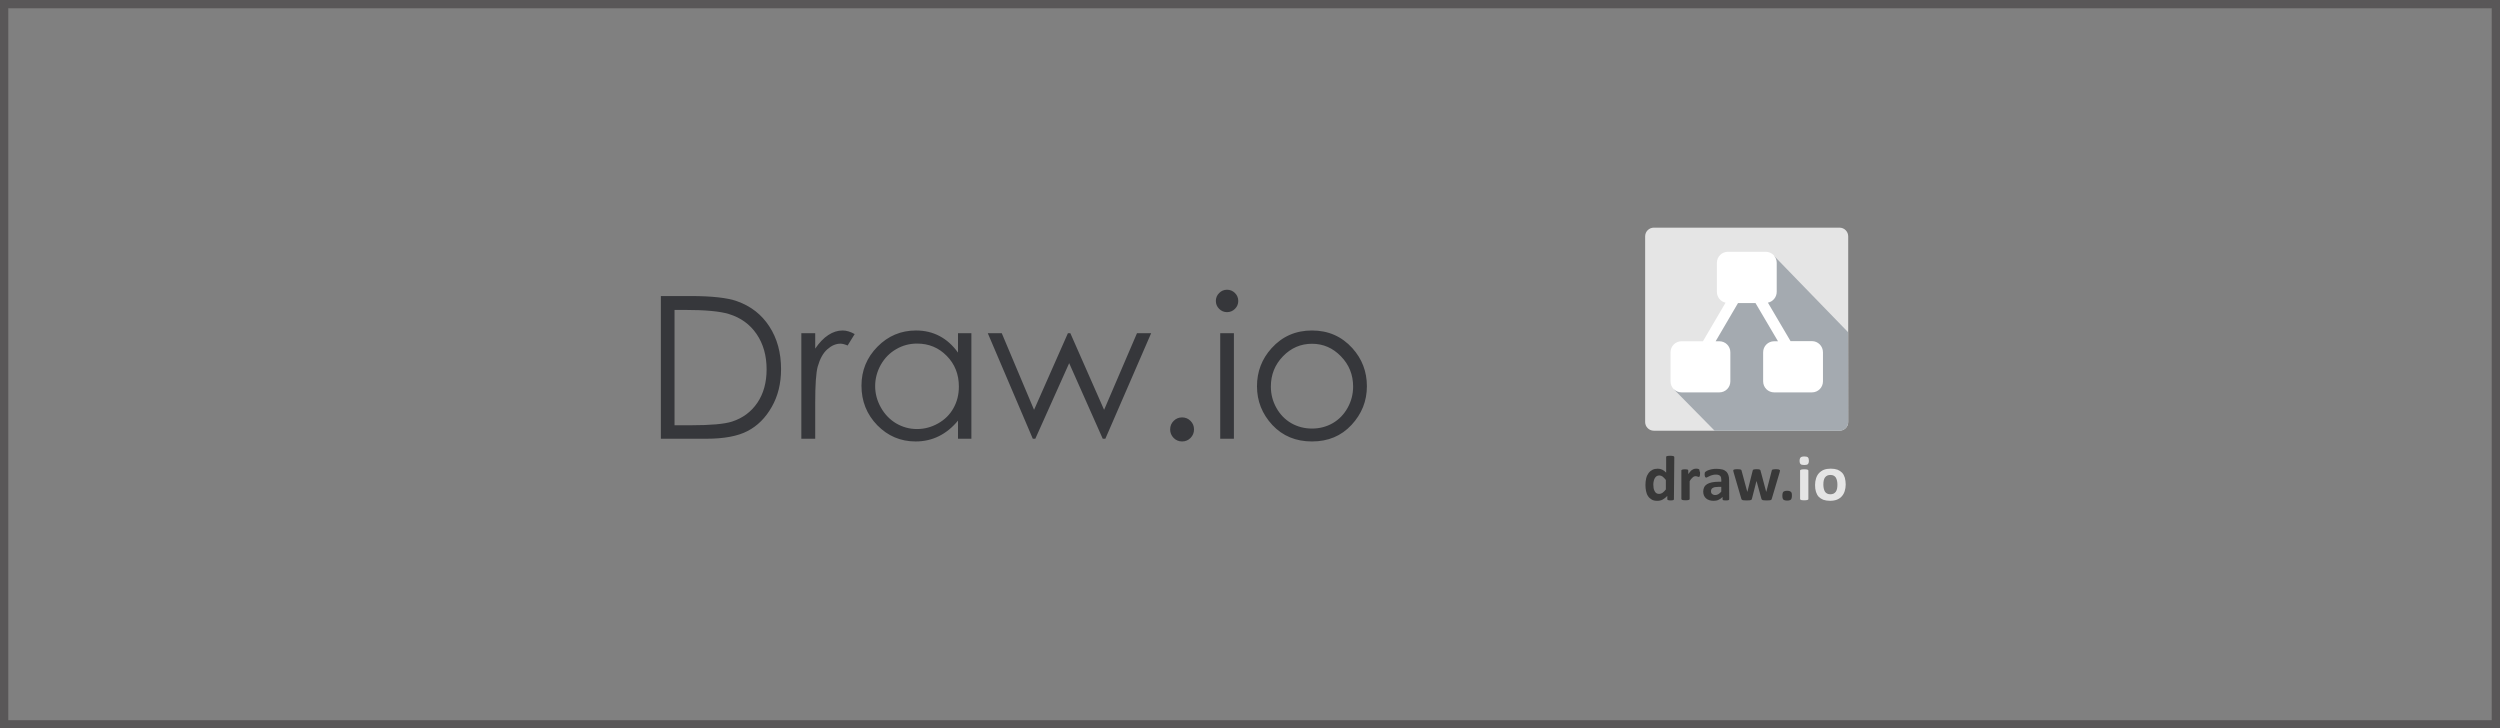 <?xml version="1.0" encoding="UTF-8"?> <svg xmlns="http://www.w3.org/2000/svg" width="302" height="88" viewBox="0 0 302 88" fill="none"><rect x="0" y="0" width="302" height="88" fill="#808080" stroke="none"/> <g clip-path="url(#clip0)"> <path d="M79.832 53V35.762H83.406C85.984 35.762 87.856 35.969 89.019 36.383C90.691 36.969 91.996 37.984 92.934 39.43C93.879 40.875 94.352 42.598 94.352 44.598C94.352 46.324 93.977 47.844 93.227 49.156C92.484 50.469 91.516 51.438 90.32 52.062C89.133 52.688 87.465 53 85.316 53H79.832ZM81.484 51.371H83.477C85.859 51.371 87.512 51.223 88.434 50.926C89.731 50.504 90.75 49.746 91.492 48.652C92.234 47.551 92.606 46.207 92.606 44.621C92.606 42.957 92.203 41.535 91.398 40.355C90.594 39.176 89.473 38.367 88.035 37.93C86.957 37.602 85.18 37.438 82.703 37.438H81.484V51.371ZM96.801 40.25H98.477V42.113C98.977 41.379 99.504 40.832 100.059 40.473C100.613 40.105 101.191 39.922 101.793 39.922C102.246 39.922 102.73 40.066 103.246 40.355L102.391 41.738C102.047 41.59 101.758 41.516 101.523 41.516C100.977 41.516 100.449 41.742 99.941 42.195C99.434 42.641 99.047 43.336 98.781 44.281C98.578 45.008 98.477 46.477 98.477 48.688V53H96.801V40.25ZM117.344 40.25V53H115.727V50.809C115.039 51.645 114.266 52.273 113.406 52.695C112.555 53.117 111.621 53.328 110.605 53.328C108.801 53.328 107.258 52.676 105.977 51.371C104.703 50.059 104.066 48.465 104.066 46.59C104.066 44.754 104.711 43.184 106 41.879C107.289 40.574 108.84 39.922 110.652 39.922C111.699 39.922 112.645 40.145 113.488 40.59C114.34 41.035 115.086 41.703 115.727 42.594V40.25H117.344ZM110.781 41.504C109.867 41.504 109.023 41.73 108.25 42.184C107.477 42.629 106.859 43.258 106.398 44.07C105.945 44.883 105.719 45.742 105.719 46.648C105.719 47.547 105.949 48.406 106.41 49.227C106.871 50.047 107.488 50.688 108.262 51.148C109.043 51.602 109.879 51.828 110.77 51.828C111.668 51.828 112.52 51.602 113.324 51.148C114.129 50.695 114.746 50.082 115.176 49.309C115.613 48.535 115.832 47.664 115.832 46.695C115.832 45.219 115.344 43.984 114.367 42.992C113.398 42 112.203 41.504 110.781 41.504ZM119.324 40.25H121.012L124.914 49.508L129.004 40.25H129.297L133.375 49.508L137.348 40.25H139.059L133.527 53H133.211L129.156 43.871L125.066 53H124.762L119.324 40.25ZM142.797 50.422C143.195 50.422 143.535 50.562 143.816 50.844C144.098 51.125 144.238 51.469 144.238 51.875C144.238 52.273 144.098 52.617 143.816 52.906C143.535 53.188 143.195 53.328 142.797 53.328C142.398 53.328 142.059 53.188 141.777 52.906C141.496 52.617 141.355 52.273 141.355 51.875C141.355 51.469 141.496 51.125 141.777 50.844C142.059 50.562 142.398 50.422 142.797 50.422ZM148.223 35C148.598 35 148.918 35.133 149.184 35.398C149.449 35.664 149.582 35.984 149.582 36.359C149.582 36.727 149.449 37.043 149.184 37.309C148.918 37.574 148.598 37.707 148.223 37.707C147.855 37.707 147.539 37.574 147.273 37.309C147.008 37.043 146.875 36.727 146.875 36.359C146.875 35.984 147.008 35.664 147.273 35.398C147.539 35.133 147.855 35 148.223 35ZM147.402 40.25H149.055V53H147.402V40.25ZM158.488 39.922C160.449 39.922 162.074 40.633 163.363 42.055C164.535 43.352 165.121 44.887 165.121 46.66C165.121 48.441 164.5 50 163.258 51.336C162.023 52.664 160.434 53.328 158.488 53.328C156.535 53.328 154.938 52.664 153.695 51.336C152.461 50 151.844 48.441 151.844 46.66C151.844 44.895 152.43 43.363 153.602 42.066C154.891 40.637 156.52 39.922 158.488 39.922ZM158.488 41.527C157.129 41.527 155.961 42.031 154.984 43.039C154.008 44.047 153.52 45.266 153.52 46.695C153.52 47.617 153.742 48.477 154.188 49.273C154.633 50.07 155.234 50.688 155.992 51.125C156.75 51.555 157.582 51.77 158.488 51.77C159.395 51.77 160.227 51.555 160.984 51.125C161.742 50.688 162.344 50.07 162.789 49.273C163.234 48.477 163.457 47.617 163.457 46.695C163.457 45.266 162.965 44.047 161.98 43.039C161.004 42.031 159.84 41.527 158.488 41.527Z" fill="#36373B"></path> <g clip-path="url(#clip1)"> <path d="M223.264 50.983C223.264 51.574 222.778 52.029 222.217 52.029H199.781C199.19 52.029 198.734 51.544 198.734 50.983V28.547C198.734 27.956 199.22 27.5 199.781 27.5H222.216C222.807 27.5 223.263 27.986 223.263 28.547V50.983H223.264Z" fill="#E5E5E5"></path> <path d="M223.263 50.983C223.263 51.575 222.777 52.03 222.216 52.03H207.128L202.24 47.066L205.277 42.102L214.294 30.9L223.234 40.114L223.263 50.983Z" fill="#A4AAB0"></path> <path d="M218.878 41.207H216.297L213.564 36.562C214.171 36.441 214.627 35.894 214.627 35.257V31.75C214.627 31.007 214.035 30.414 213.291 30.414H208.738C207.995 30.414 207.402 31.006 207.402 31.75V35.257C207.402 35.909 207.858 36.441 208.449 36.562L205.717 41.223H203.137C202.394 41.223 201.801 41.814 201.801 42.559V46.065C201.801 46.808 202.392 47.401 203.137 47.401H207.69C208.434 47.401 209.026 46.81 209.026 46.065V42.559C209.026 41.815 208.435 41.223 207.69 41.223H207.251L209.953 36.608H212.063L214.78 41.223H214.324C213.581 41.223 212.988 41.814 212.988 42.559V46.065C212.988 46.808 213.58 47.401 214.324 47.401H218.878C219.621 47.401 220.214 46.81 220.214 46.065V42.559C220.214 41.814 219.622 41.207 218.878 41.207Z" fill="white"></path> <path d="M202.21 60.288C202.21 60.318 202.21 60.333 202.195 60.363C202.181 60.378 202.165 60.394 202.135 60.408C202.104 60.423 202.059 60.423 202.013 60.438C201.968 60.438 201.892 60.453 201.817 60.453C201.741 60.453 201.665 60.453 201.62 60.438C201.575 60.438 201.529 60.424 201.498 60.408C201.468 60.394 201.438 60.378 201.423 60.363C201.409 60.349 201.409 60.318 201.409 60.288V59.909C201.226 60.106 201.044 60.243 200.848 60.349C200.651 60.454 200.438 60.501 200.195 60.501C199.938 60.501 199.71 60.456 199.527 60.349C199.345 60.243 199.193 60.106 199.088 59.94C198.966 59.773 198.891 59.561 198.845 59.332C198.8 59.105 198.77 58.862 198.77 58.603C198.77 58.3 198.8 58.026 198.861 57.769C198.921 57.526 199.027 57.314 199.148 57.147C199.27 56.981 199.436 56.844 199.618 56.752C199.801 56.661 200.028 56.617 200.271 56.617C200.467 56.617 200.635 56.661 200.801 56.738C200.953 56.813 201.12 56.935 201.271 57.087V55.22C201.271 55.189 201.271 55.175 201.286 55.145C201.3 55.13 201.331 55.1 201.361 55.1C201.391 55.085 201.452 55.069 201.513 55.069C201.574 55.055 201.649 55.055 201.756 55.055C201.847 55.055 201.922 55.055 201.999 55.069C202.059 55.084 202.104 55.084 202.151 55.1C202.181 55.114 202.211 55.13 202.226 55.145C202.24 55.159 202.256 55.189 202.256 55.22L202.21 60.288ZM201.238 57.98C201.102 57.798 200.965 57.677 200.844 57.571C200.722 57.48 200.586 57.435 200.449 57.435C200.327 57.435 200.206 57.465 200.115 57.526C200.024 57.587 199.948 57.678 199.888 57.784C199.827 57.889 199.797 58.011 199.766 58.132C199.736 58.268 199.721 58.389 199.721 58.527C199.721 58.679 199.736 58.815 199.752 58.952C199.782 59.088 199.812 59.209 199.873 59.316C199.918 59.422 199.995 59.513 200.086 59.574C200.177 59.635 200.282 59.665 200.42 59.665C200.481 59.665 200.556 59.65 200.617 59.635C200.677 59.619 200.738 59.59 200.813 59.543C200.874 59.498 200.949 59.438 201.01 59.377C201.085 59.302 201.162 59.225 201.237 59.12V57.98H201.238ZM205.367 57.16C205.367 57.252 205.367 57.327 205.352 57.388C205.352 57.448 205.338 57.493 205.322 57.523C205.307 57.554 205.291 57.584 205.277 57.599C205.262 57.613 205.232 57.613 205.216 57.613C205.2 57.613 205.171 57.613 205.141 57.599C205.111 57.584 205.08 57.584 205.05 57.568C205.019 57.553 204.989 57.554 204.944 57.538C204.899 57.523 204.869 57.523 204.823 57.523C204.762 57.523 204.717 57.538 204.656 57.554C204.596 57.568 204.551 57.615 204.49 57.66C204.429 57.704 204.369 57.765 204.308 57.842C204.247 57.917 204.172 58.008 204.111 58.13V60.285C204.111 60.316 204.097 60.33 204.081 60.346C204.065 60.362 204.036 60.377 204.005 60.391C203.975 60.406 203.914 60.406 203.854 60.421C203.793 60.421 203.718 60.436 203.611 60.436C203.52 60.436 203.444 60.436 203.368 60.421C203.307 60.421 203.262 60.407 203.216 60.391C203.186 60.377 203.155 60.361 203.141 60.346C203.126 60.332 203.11 60.301 203.11 60.285V56.84C203.11 56.809 203.11 56.795 203.125 56.779C203.139 56.764 203.155 56.748 203.2 56.734C203.231 56.719 203.275 56.719 203.336 56.704C203.381 56.704 203.458 56.689 203.533 56.689C203.608 56.689 203.685 56.689 203.745 56.704C203.806 56.704 203.837 56.718 203.867 56.734C203.897 56.748 203.912 56.764 203.928 56.779C203.942 56.793 203.942 56.824 203.942 56.84V57.265C204.033 57.143 204.124 57.038 204.2 56.947C204.275 56.855 204.351 56.795 204.427 56.75C204.502 56.705 204.578 56.675 204.639 56.644C204.714 56.63 204.791 56.614 204.852 56.614H204.957C205.002 56.614 205.033 56.628 205.079 56.628C205.124 56.643 205.154 56.643 205.184 56.659L205.245 56.689C205.26 56.704 205.276 56.719 205.276 56.734C205.276 56.748 205.29 56.764 205.29 56.795C205.29 56.825 205.305 56.855 205.305 56.916C205.367 56.994 205.367 57.055 205.367 57.16ZM208.889 60.303C208.889 60.333 208.874 60.363 208.844 60.394C208.814 60.408 208.783 60.424 208.723 60.438C208.662 60.453 208.587 60.453 208.48 60.453C208.358 60.453 208.283 60.453 208.222 60.438C208.177 60.424 208.131 60.408 208.117 60.394C208.102 60.379 208.086 60.349 208.086 60.303V60.029C207.95 60.181 207.783 60.303 207.6 60.378C207.418 60.469 207.222 60.499 206.993 60.499C206.811 60.499 206.645 60.469 206.493 60.424C206.341 60.379 206.205 60.303 206.098 60.211C205.992 60.12 205.901 59.999 205.841 59.863C205.78 59.727 205.749 59.559 205.749 59.377C205.749 59.18 205.794 58.998 205.871 58.846C205.948 58.694 206.068 58.573 206.219 58.482C206.371 58.391 206.568 58.316 206.796 58.269C207.023 58.224 207.297 58.194 207.6 58.194H207.934V57.982C207.934 57.876 207.92 57.785 207.904 57.694C207.89 57.618 207.843 57.542 207.798 57.497C207.754 57.436 207.677 57.406 207.602 57.376C207.511 57.345 207.42 57.331 207.284 57.331C207.117 57.331 206.98 57.345 206.844 57.392C206.722 57.422 206.601 57.467 206.51 57.513L206.267 57.634C206.206 57.665 206.146 57.695 206.101 57.695C206.07 57.695 206.04 57.681 206.025 57.665C206.011 57.65 205.981 57.62 205.965 57.59C205.95 57.559 205.934 57.514 205.934 57.468C205.92 57.423 205.92 57.362 205.92 57.302C205.92 57.226 205.92 57.166 205.934 57.12C205.949 57.075 205.965 57.028 206.01 56.998C206.04 56.968 206.115 56.923 206.192 56.877C206.283 56.832 206.388 56.785 206.51 56.755C206.631 56.71 206.767 56.68 206.905 56.664C207.041 56.634 207.192 56.634 207.344 56.634C207.618 56.634 207.845 56.664 208.043 56.709C208.239 56.754 208.391 56.845 208.513 56.952C208.634 57.057 208.725 57.209 208.786 57.377C208.847 57.543 208.877 57.756 208.877 57.999L208.889 60.303ZM207.932 58.815H207.567C207.416 58.815 207.28 58.829 207.158 58.845C207.053 58.875 206.961 58.906 206.885 58.951C206.81 58.995 206.763 59.056 206.733 59.117C206.703 59.178 206.688 59.253 206.688 59.344C206.688 59.496 206.733 59.602 206.824 59.678C206.915 59.753 207.037 59.8 207.203 59.8C207.339 59.8 207.46 59.769 207.582 59.694C207.703 59.619 207.809 59.528 207.93 59.39V58.815H207.932ZM215.021 56.826C215.021 56.857 215.021 56.887 215.007 56.932C214.992 56.977 214.992 57.038 214.962 57.114L214.035 60.242C214.021 60.287 214.005 60.317 213.99 60.347C213.976 60.378 213.945 60.392 213.899 60.408C213.854 60.423 213.794 60.438 213.717 60.438C213.642 60.438 213.535 60.453 213.413 60.453C213.292 60.453 213.186 60.453 213.11 60.438C213.034 60.438 212.974 60.424 212.927 60.408C212.883 60.394 212.852 60.378 212.822 60.347C212.807 60.317 212.791 60.287 212.777 60.242L212.2 58.147L212.186 58.116L212.171 58.147L211.636 60.242C211.622 60.287 211.606 60.317 211.591 60.347C211.577 60.378 211.547 60.392 211.486 60.408C211.441 60.423 211.38 60.438 211.304 60.438C211.228 60.438 211.121 60.453 211 60.453C210.864 60.453 210.773 60.453 210.682 60.438C210.607 60.438 210.546 60.424 210.5 60.408C210.455 60.394 210.424 60.378 210.394 60.347C210.379 60.317 210.364 60.287 210.349 60.242L209.438 57.115C209.408 57.04 209.393 56.98 209.393 56.933C209.393 56.889 209.379 56.858 209.379 56.828C209.379 56.797 209.379 56.783 209.393 56.767C209.408 56.752 209.438 56.737 209.469 56.722C209.499 56.708 209.56 56.708 209.62 56.692C209.681 56.692 209.756 56.677 209.863 56.677C209.97 56.677 210.045 56.677 210.121 56.692C210.181 56.692 210.242 56.706 210.273 56.722C210.303 56.737 210.333 56.752 210.348 56.767C210.362 56.782 210.378 56.812 210.378 56.842L211.061 59.377L211.075 59.422L211.09 59.377L211.727 56.842C211.742 56.812 211.742 56.782 211.758 56.767C211.772 56.752 211.803 56.722 211.833 56.722C211.863 56.708 211.908 56.708 211.969 56.692C212.03 56.692 212.105 56.677 212.196 56.677C212.287 56.677 212.362 56.677 212.423 56.692C212.484 56.692 212.529 56.706 212.559 56.722C212.59 56.738 212.62 56.752 212.634 56.767C212.649 56.782 212.665 56.812 212.665 56.828L213.347 59.378L213.362 59.423L213.376 59.378L214.029 56.844C214.029 56.813 214.043 56.783 214.059 56.768C214.073 56.754 214.104 56.723 214.134 56.723C214.165 56.709 214.225 56.709 214.286 56.693C214.347 56.693 214.422 56.678 214.529 56.678C214.62 56.678 214.695 56.678 214.756 56.693C214.817 56.693 214.862 56.708 214.892 56.723C214.922 56.738 214.953 56.754 214.967 56.768C215.021 56.782 215.021 56.796 215.021 56.826ZM216.463 59.863C216.463 60.106 216.418 60.258 216.342 60.349C216.25 60.424 216.114 60.47 215.886 60.47C215.674 60.47 215.522 60.425 215.431 60.349C215.355 60.273 215.309 60.106 215.309 59.893C215.309 59.65 215.354 59.484 215.431 59.407C215.522 59.332 215.674 59.286 215.886 59.286C216.099 59.286 216.25 59.331 216.326 59.407C216.433 59.468 216.463 59.635 216.463 59.863Z" fill="#383838"></path> <path d="M218.513 55.657C218.513 55.853 218.468 55.991 218.391 56.066C218.316 56.141 218.164 56.172 217.952 56.172C217.739 56.172 217.587 56.141 217.512 56.066C217.437 55.991 217.391 55.869 217.391 55.671C217.391 55.473 217.436 55.337 217.512 55.262C217.589 55.187 217.739 55.141 217.952 55.141C218.164 55.141 218.316 55.171 218.391 55.246C218.482 55.337 218.513 55.475 218.513 55.657ZM218.452 60.287C218.452 60.317 218.438 60.332 218.422 60.347C218.407 60.362 218.377 60.378 218.346 60.392C218.316 60.407 218.255 60.407 218.195 60.423C218.134 60.423 218.059 60.437 217.952 60.437C217.861 60.437 217.785 60.437 217.709 60.423C217.648 60.423 217.603 60.408 217.557 60.392C217.527 60.378 217.496 60.362 217.482 60.347C217.467 60.333 217.451 60.303 217.451 60.287V56.841C217.451 56.811 217.466 56.796 217.482 56.78C217.496 56.766 217.527 56.75 217.557 56.735C217.587 56.721 217.648 56.705 217.709 56.705C217.77 56.691 217.845 56.691 217.952 56.691C218.059 56.691 218.118 56.691 218.195 56.705C218.255 56.72 218.3 56.72 218.346 56.735C218.377 56.75 218.407 56.766 218.422 56.78C218.436 56.795 218.452 56.825 218.452 56.841V60.287ZM222.961 58.526C222.961 58.813 222.916 59.087 222.839 59.33C222.764 59.573 222.642 59.785 222.491 59.952C222.339 60.134 222.142 60.255 221.899 60.361C221.656 60.452 221.383 60.497 221.065 60.497C220.761 60.497 220.488 60.452 220.261 60.375C220.034 60.284 219.852 60.163 219.7 60.011C219.548 59.844 219.442 59.647 219.366 59.404C219.29 59.161 219.26 58.903 219.26 58.584C219.26 58.296 219.305 58.023 219.382 57.78C219.457 57.537 219.578 57.324 219.73 57.158C219.882 56.992 220.079 56.854 220.321 56.749C220.564 56.657 220.838 56.613 221.156 56.613C221.46 56.613 221.733 56.657 221.96 56.734C222.187 56.825 222.369 56.947 222.521 57.099C222.673 57.265 222.778 57.463 222.855 57.706C222.916 57.949 222.961 58.222 222.961 58.526ZM221.959 58.556C221.959 58.39 221.944 58.222 221.914 58.086C221.883 57.95 221.838 57.813 221.778 57.707C221.717 57.602 221.626 57.525 221.52 57.464C221.415 57.404 221.277 57.373 221.111 57.373C220.959 57.373 220.838 57.404 220.732 57.448C220.626 57.493 220.535 57.584 220.459 57.675C220.384 57.781 220.337 57.903 220.307 58.04C220.277 58.176 220.262 58.343 220.262 58.526C220.262 58.692 220.277 58.86 220.307 58.996C220.337 59.132 220.382 59.269 220.443 59.374C220.504 59.48 220.595 59.557 220.7 59.617C220.806 59.678 220.943 59.709 221.11 59.709C221.261 59.709 221.383 59.678 221.489 59.633C221.594 59.588 221.685 59.497 221.762 59.406C221.837 59.301 221.883 59.179 221.914 59.042C221.944 58.904 221.959 58.738 221.959 58.556Z" fill="#E5E5E5"></path> </g> </g> <path d="M0 0V-1H-1V0H0ZM302 0H303V-1H302V0ZM302 88V89H303V88H302ZM0 88H-1V89H0V88ZM0 1H302V-1H0V1ZM301 0V88H303V0H301ZM302 87H0V89H302V87ZM1 88V0H-1V88H1Z" fill="#595758"></path> <defs> <clipPath id="clip0"> <rect width="145.53" height="34" fill="white" transform="translate(77.734 27)"></rect> </clipPath> <clipPath id="clip1"> <rect width="24.529" height="33" fill="white" transform="translate(198.734 27.5)"></rect> </clipPath> </defs> </svg> 